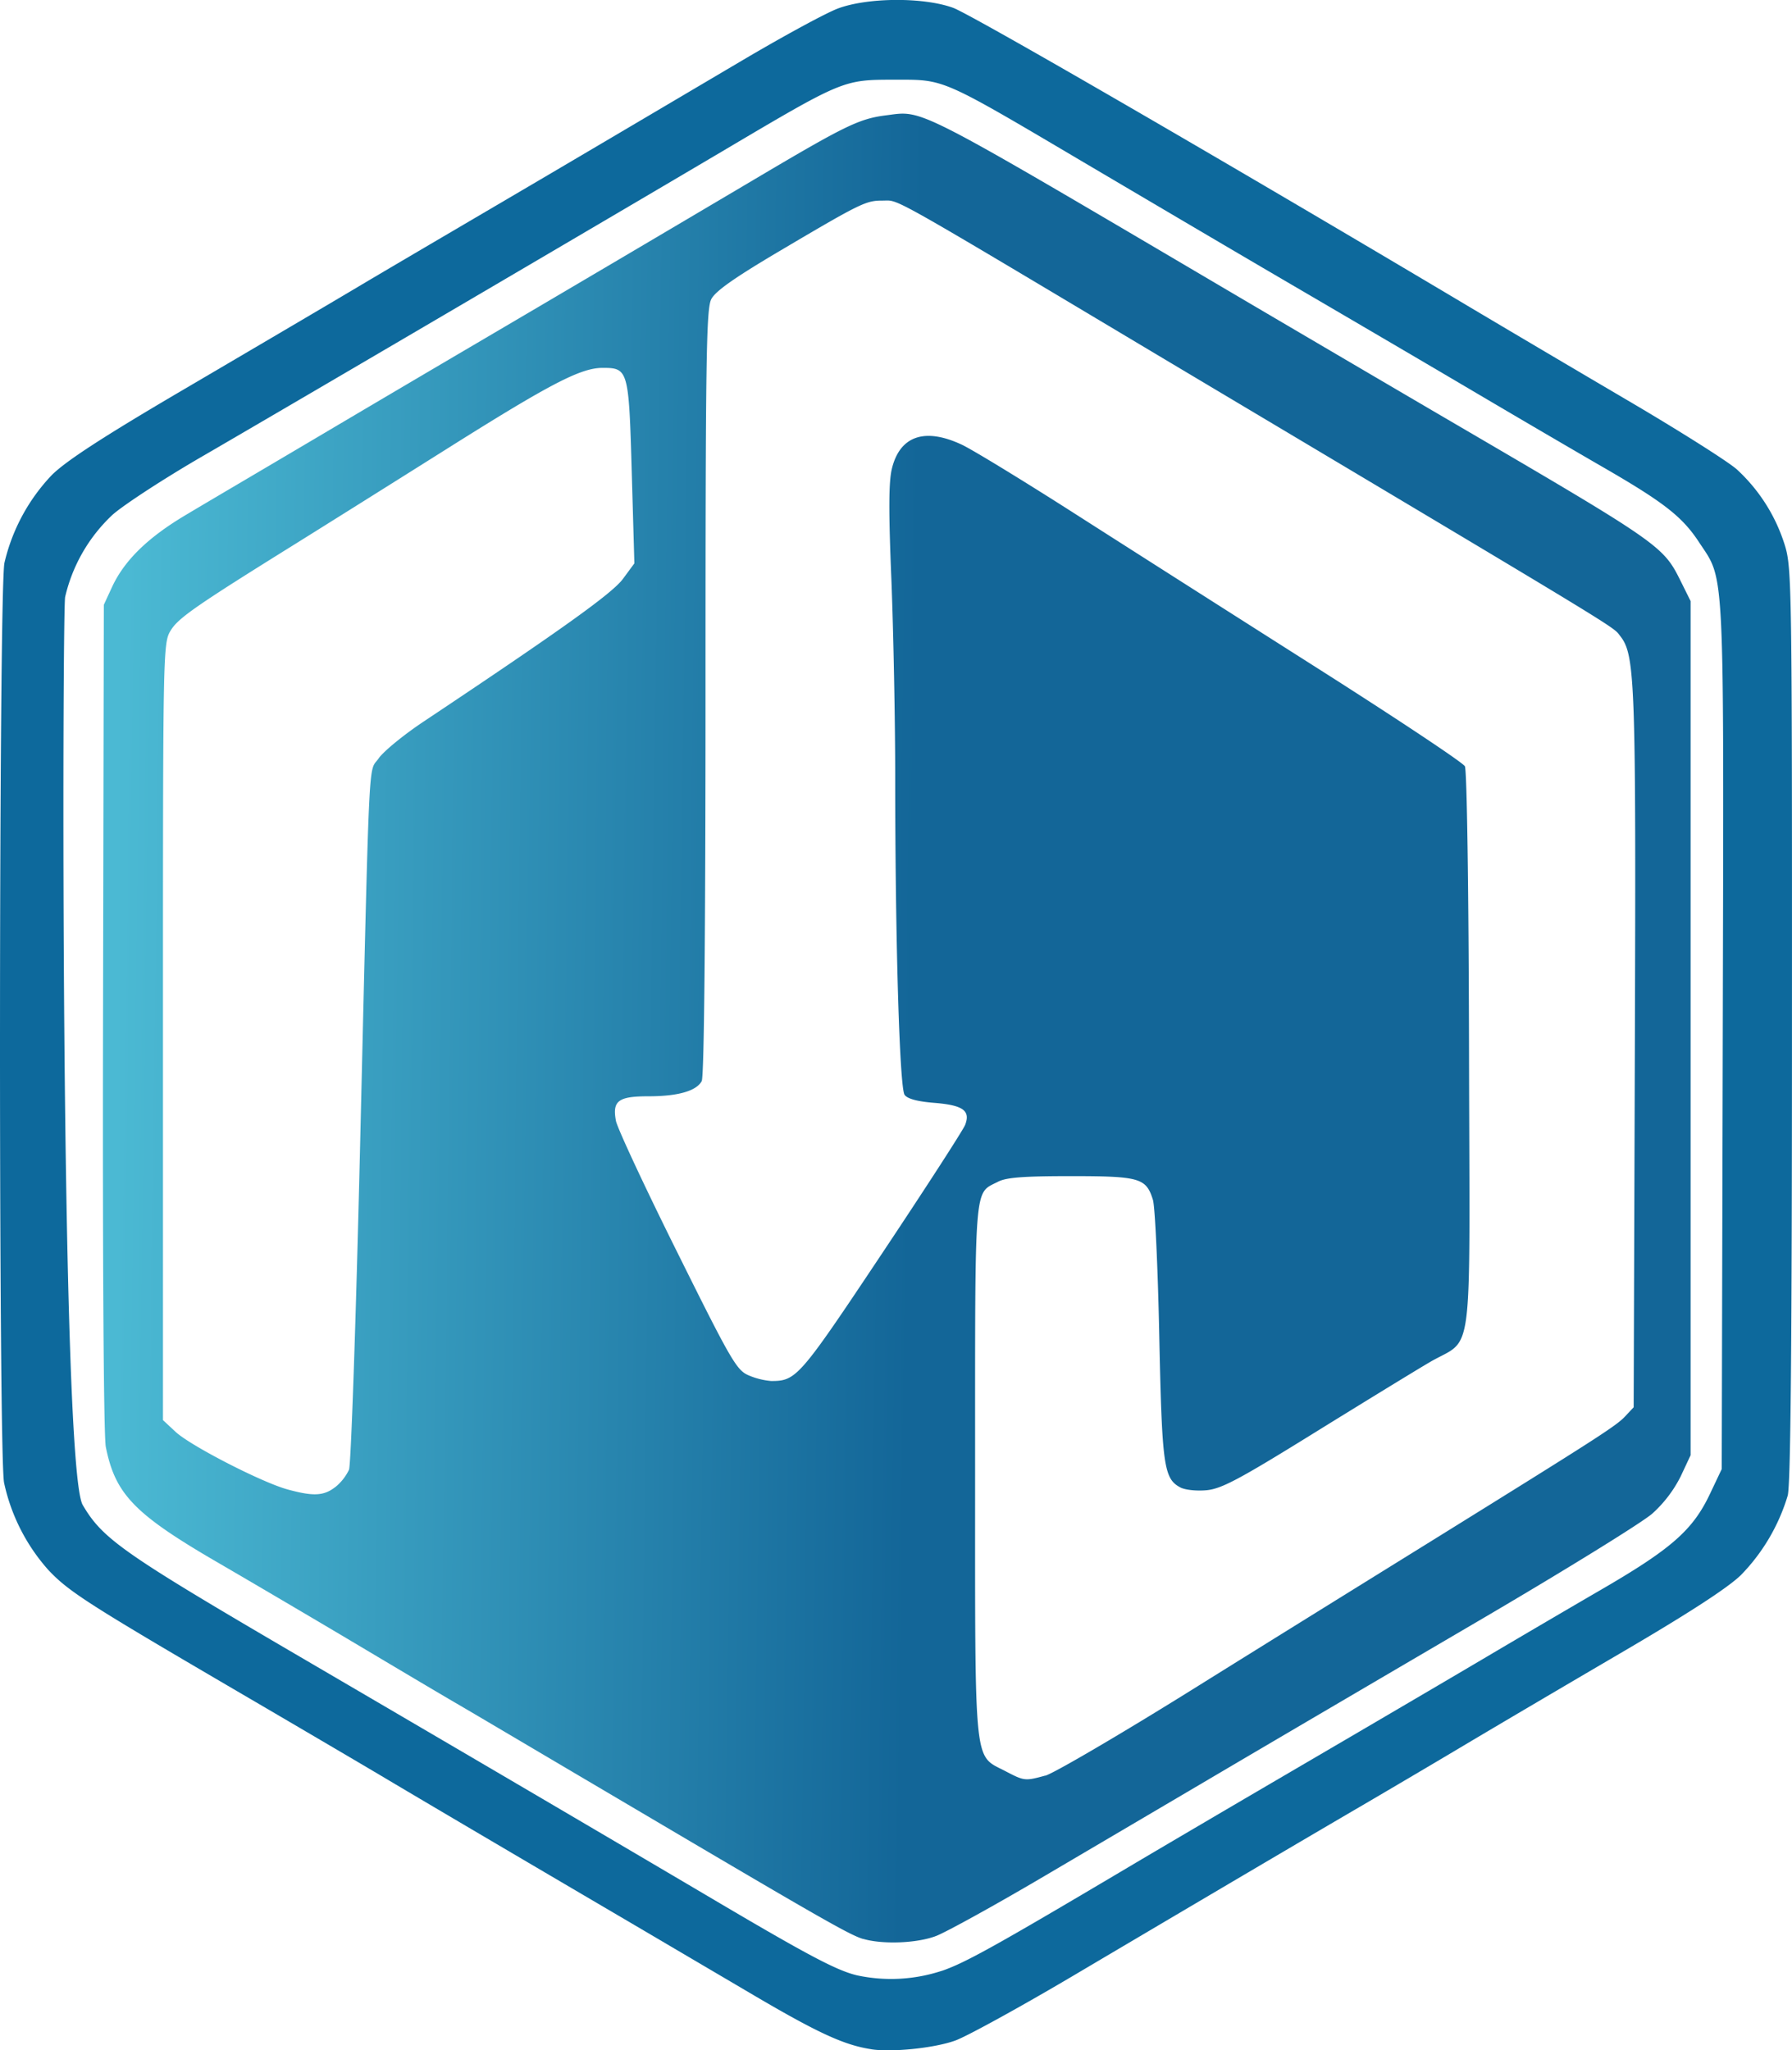 <svg id="Camada_1" data-name="Camada 1" xmlns="http://www.w3.org/2000/svg" xmlns:xlink="http://www.w3.org/1999/xlink" viewBox="0 0 472.06 540.11"><defs><style>.cls-1{fill:url(#Gradiente_sem_nome);}.cls-2{fill:#0d699c;}</style><linearGradient id="Gradiente_sem_nome" x1="165.97" y1="-9.09" x2="-42.55" y2="-6.35" gradientTransform="matrix(1, 0, 0, -1, 74.48, 261.8)" gradientUnits="userSpaceOnUse"><stop offset="0" stop-color="#136698"/><stop offset="1" stop-color="#4bb9d3"/></linearGradient></defs><path class="cls-1" d="M16.85,271.68Zm210.5,239.1c-3.47-1-11.37-5.53-62-35.43-20.35-12-40.6-24-45-26.55s-16.55-9.78-27-16-26.65-15.75-36-21.19c-22-12.78-27-18-29.48-30.47-.56-2.87-.86-48.59-.73-113.31l.21-108.5,2.16-4.68c3.27-7.06,9.52-13.14,19.67-19.13,5-3,20.42-12.06,34.17-20.2s32.42-19.15,41.5-24.48c21.73-12.76,51.91-30.57,75.81-44.73,22-13,25.73-14.84,32.69-15.72,10.11-1.28,6.35-3.21,91.5,46.95,15.12,8.91,39.65,23.3,54.5,32,58.87,34.41,58.7,34.3,63.57,44.11l2.43,4.9v225l-2.59,5.53a33.28,33.28,0,0,1-7.5,9.85c-2.7,2.38-23.36,15.14-45.91,28.35s-52.25,30.64-66,38.74l-48.5,28.56C261.92,502,249.21,509,246.59,510c-5,1.92-14.06,2.28-19.24.76Zm48-43c2.2-.6,20-11,39.5-23.17s47.42-29.48,62-38.52c44.26-27.47,48.84-30.42,51.22-32.94l2.28-2.43.31-93.67c.33-97.61.09-104.48-3.84-109.48-2.14-2.72,3.25.56-120-72.91C232.73,50.42,237,52.84,232.57,52.84s-5.5.46-26.95,13.14c-12.14,7.18-17.15,10.7-18.25,12.83-1.33,2.56-1.52,15.56-1.52,103.55,0,63.72-.36,101.29-1,102.44-1.41,2.62-6.32,4-14.05,4-7.94,0-9.53,1.2-8.55,6.45.36,1.91,7.61,17.46,16.12,34.56,14.4,29,15.7,31.19,18.93,32.54a19.32,19.32,0,0,0,5.85,1.45c6.63,0,7.42-.91,29.18-33.56,11.55-17.33,21.41-32.59,21.92-33.92,1.44-3.75-.57-5.18-8.12-5.79-4.43-.35-7.07-1.06-7.83-2.1-1.32-1.81-2.47-40.34-2.48-83.55,0-15.17-.47-38.61-1-52.08-.75-18-.72-25.78.11-29.26,2.07-8.68,8.63-11,18.45-6.39,2.76,1.29,16.26,9.53,30,18.32s42.21,26.92,63.27,40.3,38.72,25.11,39.24,26.09,1,31.18,1.09,75.37c.17,84.23,1.4,74.67-10.48,81.69-3.93,2.31-17.67,10.73-30.54,18.7-19.54,12.11-24.17,14.57-28.1,14.95-2.64.25-5.69-.07-6.94-.74-4.36-2.33-4.82-5.67-5.54-40-.37-17.88-1.12-34-1.67-35.75-1.78-5.76-3.47-6.25-21.62-6.25-12.53,0-17,.34-19.22,1.49-6.34,3.28-6-.92-6,76,0,79.31-.44,74.86,7.91,79.22,5.06,2.65,5.23,2.67,10.59,1.2Zm-187.06-76a13.24,13.24,0,0,0,3.65-4.61c.52-1.37,1.82-39.22,2.89-84.12,2.59-108.55,2.15-99.25,4.92-103.27,1.28-1.85,6.66-6.26,12-9.8,36.48-24.32,49.6-33.73,52.36-37.5l3-4.07-.69-24c-.77-27-.91-27.5-7.67-27.5-5.79,0-13.76,4.15-41.32,21.51-13.75,8.66-31.53,19.81-39.5,24.78-26.38,16.42-31,19.61-33,22.94s-2,5.13-2,105.65V374.1l3.35,3.12c3.92,3.64,22.64,13.27,29.45,15.14s9.59,1.74,12.64-.66Z"/><path class="cls-2" d="M229.55,539.84c-7.26-1.11-14.2-4.32-32-14.82l-31.5-18.54c-21.78-12.78-51.05-30-64.5-38-7.15-4.25-25.15-14.82-40-23.5C23.06,422.46,18,419.21,12.67,413.51a50.41,50.41,0,0,1-11.6-22.92c-1.49-7.86-1.39-235.26.1-242.31a49.93,49.93,0,0,1,12.49-23.15c3.71-3.68,13.39-10,34-22.1,15.87-9.32,37-21.73,46.85-27.59S127,56.33,144.55,46,185.22,22,195.81,15.75s21.84-12.38,25-13.54c7.81-2.88,22.38-3,30.24-.16,4.67,1.66,71,40.08,135.5,78.48,9.9,5.89,28.94,17.15,42.31,25s26.26,16,28.64,18.1a45.36,45.36,0,0,1,12.67,20c1.83,5.9,1.91,10.8,1.88,126.25,0,84.52-.35,121.3-1.12,124.11a50.84,50.84,0,0,1-12.34,20.95c-3.51,3.4-13.86,10.11-31.63,20.51-14.53,8.5-32.94,19.35-40.91,24.1s-20.13,11.92-27,15.94c-14.68,8.57-40.41,23.73-76.25,44.93-14.16,8.37-28.2,16.08-31.19,17.14-5.57,2-16.7,3.11-22.06,2.29Zm18.5-20.63c6.2-2.13,13.93-6.42,49-27.22,8.52-5.06,30.35-17.88,48.5-28.49s38.85-22.77,46-27,20.55-12.1,29.77-17.46c19-11,24.6-15.93,29.15-25.54l3.08-6.5L453.82,273c.29-126.34.61-119.7-6.26-130.18-4.42-6.73-9.25-10.5-25.51-19.88-7.43-4.29-23.18-13.51-35-20.49S353.4,82.68,338.55,74,300.1,51.39,286.1,43.13C247.47,20.31,249,21,235.67,21c-13.58,0-13.45-.05-45.43,18.88C161.13,57.09,78.16,105.79,53.68,120c-10.39,6-21.22,13.08-24.09,15.66a42.91,42.91,0,0,0-12.43,21.6c-.77,3.69-1.28,229.12,4.63,239.2,5.23,8.93,10.64,12.72,55.87,39.19,52,30.42,81.07,47.49,110.65,64.95,24.74,14.61,32.18,18.53,37.5,19.78a42.71,42.71,0,0,0,22.25-1.19Z"/></svg>